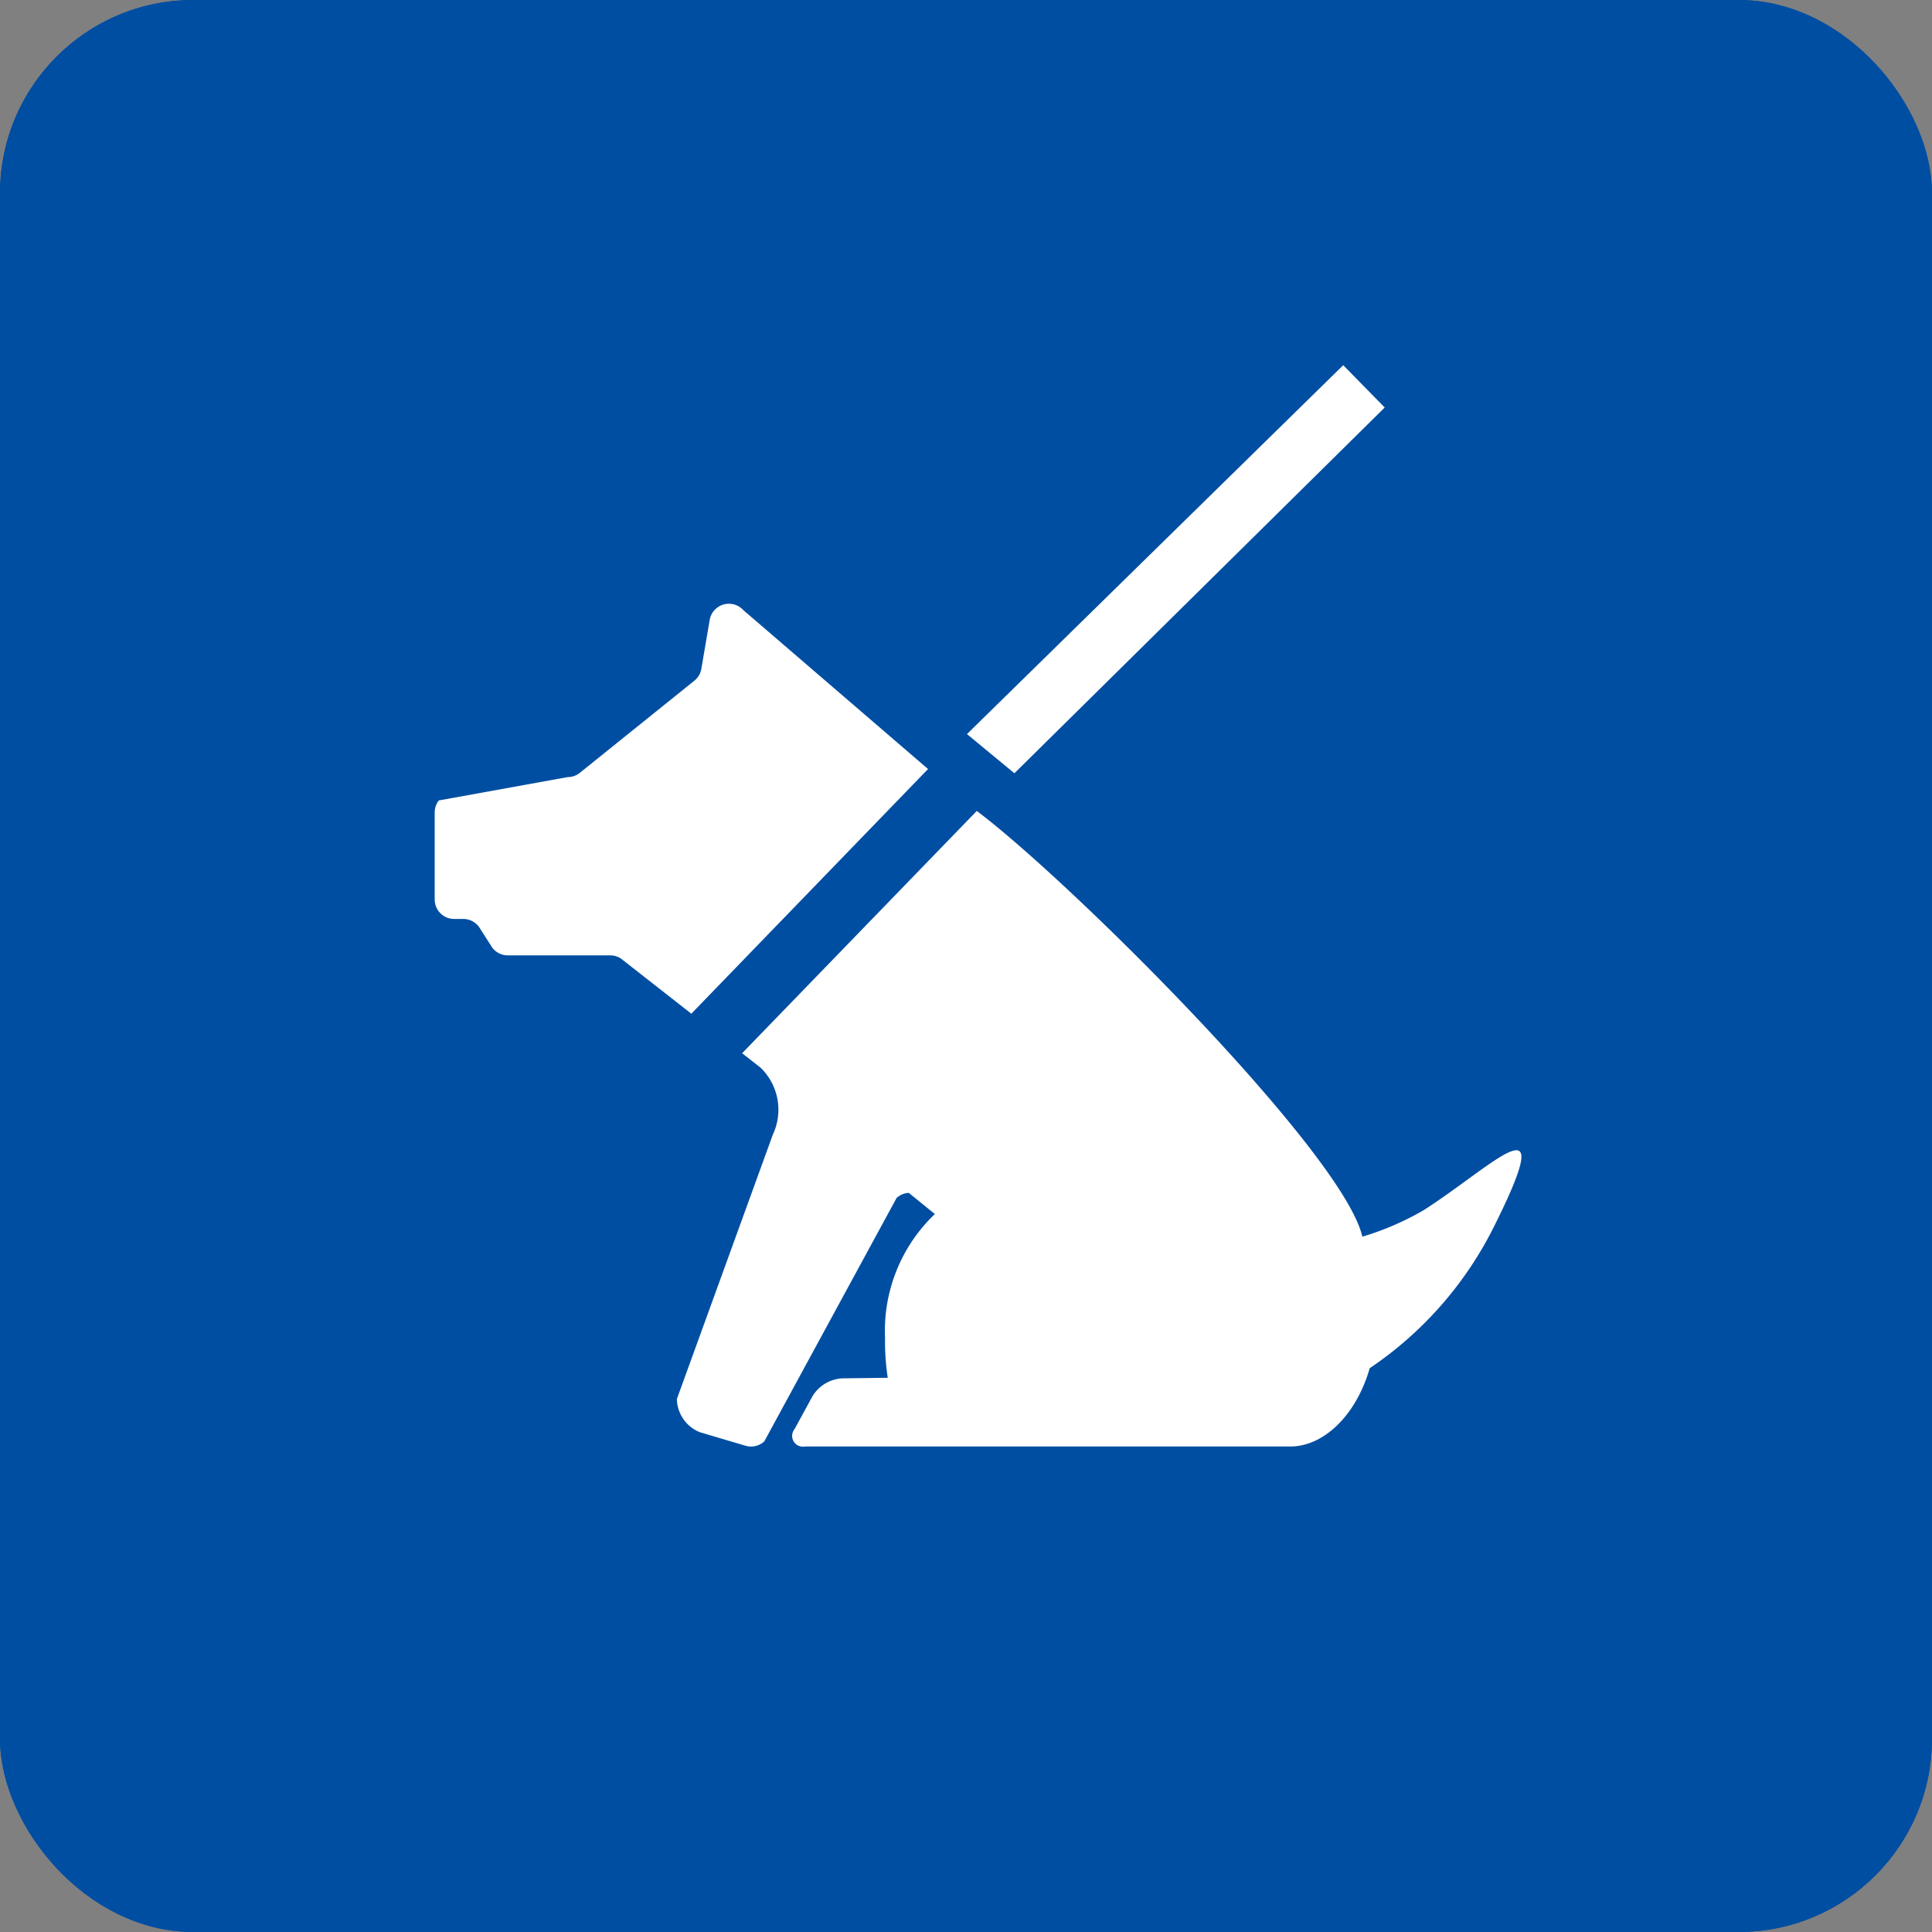<svg xmlns="http://www.w3.org/2000/svg" width="80" height="80" viewBox="0 0 80 80">
  <rect x="0" y="0" width="80" height="80" fill="#808080" stroke="none"/>
  <g id="ico_lineup07" transform="translate(-698 -2160)">
    <g id="長方形_3109" data-name="長方形 3109" transform="translate(698 2160)" fill="#004ea2" stroke="#004ea2" stroke-width="1">
      <rect width="80" height="80" rx="8" stroke="none"/>
      <rect x="0.5" y="0.5" width="79" height="79" rx="7.5" fill="none"/>
    </g>
    <g id="グループ_3923" data-name="グループ 3923" transform="translate(601 2058.719)">
      <g id="グループ_20" data-name="グループ 20" transform="translate(115 126.281)">
        <path id="パス_23" data-name="パス 23" d="M272.956,366.774a11.769,11.769,0,0,1-2.552,1.106c-.779-3.436-12.013-14.653-15.965-17.63l-9.717,10.033.766.6a2.422,2.422,0,0,1,.506,2.768L242.02,374.6a1.515,1.515,0,0,0,.949,1.375l1.894.561a.808.808,0,0,0,.777-.181l5.477-10.077a.807.807,0,0,1,.506-.213l1.08.877a6.672,6.672,0,0,0-2.063,5.128,9.95,9.95,0,0,0,.112,1.652l-1.9.024a1.548,1.548,0,0,0-1.21.728l-.75,1.375a.445.445,0,0,0,.426.718h20.11c1.338,0,2.7-1.235,3.282-3.242a15.288,15.288,0,0,0,5.113-5.8C278.6,361.987,275.929,364.859,272.956,366.774Z" transform="translate(-231.992 -341.671)" fill="#fff"/>
        <path id="パス_24" data-name="パス 24" d="M135.428,248.42l-7.653-6.584a.807.807,0,0,0-1.389.413l-.344,2.019a.807.807,0,0,1-.29.494l-4.741,3.814a.807.807,0,0,1-.506.178l-5.335.967a.807.807,0,0,0-.17.5v3.6a.807.807,0,0,0,.808.807h.376a.808.808,0,0,1,.714.43l.416.648a.807.807,0,0,0,.714.43h4.242a.808.808,0,0,1,.439.13l2.918,2.285Z" transform="translate(-115 -241.576)" fill="#fff"/>
      </g>
      <g id="グループ_22" data-name="グループ 22" transform="translate(137.039 116.398)">
        <g id="グループ_21" data-name="グループ 21" transform="translate(0 0)">
          <path id="パス_25" data-name="パス 25" d="M396.121,133.3l-1.964-1.622,15.58-15.275,1.718,1.752Z" transform="translate(-394.156 -116.398)" fill="#fff"/>
        </g>
      </g>
    </g>
  </g>
</svg>
